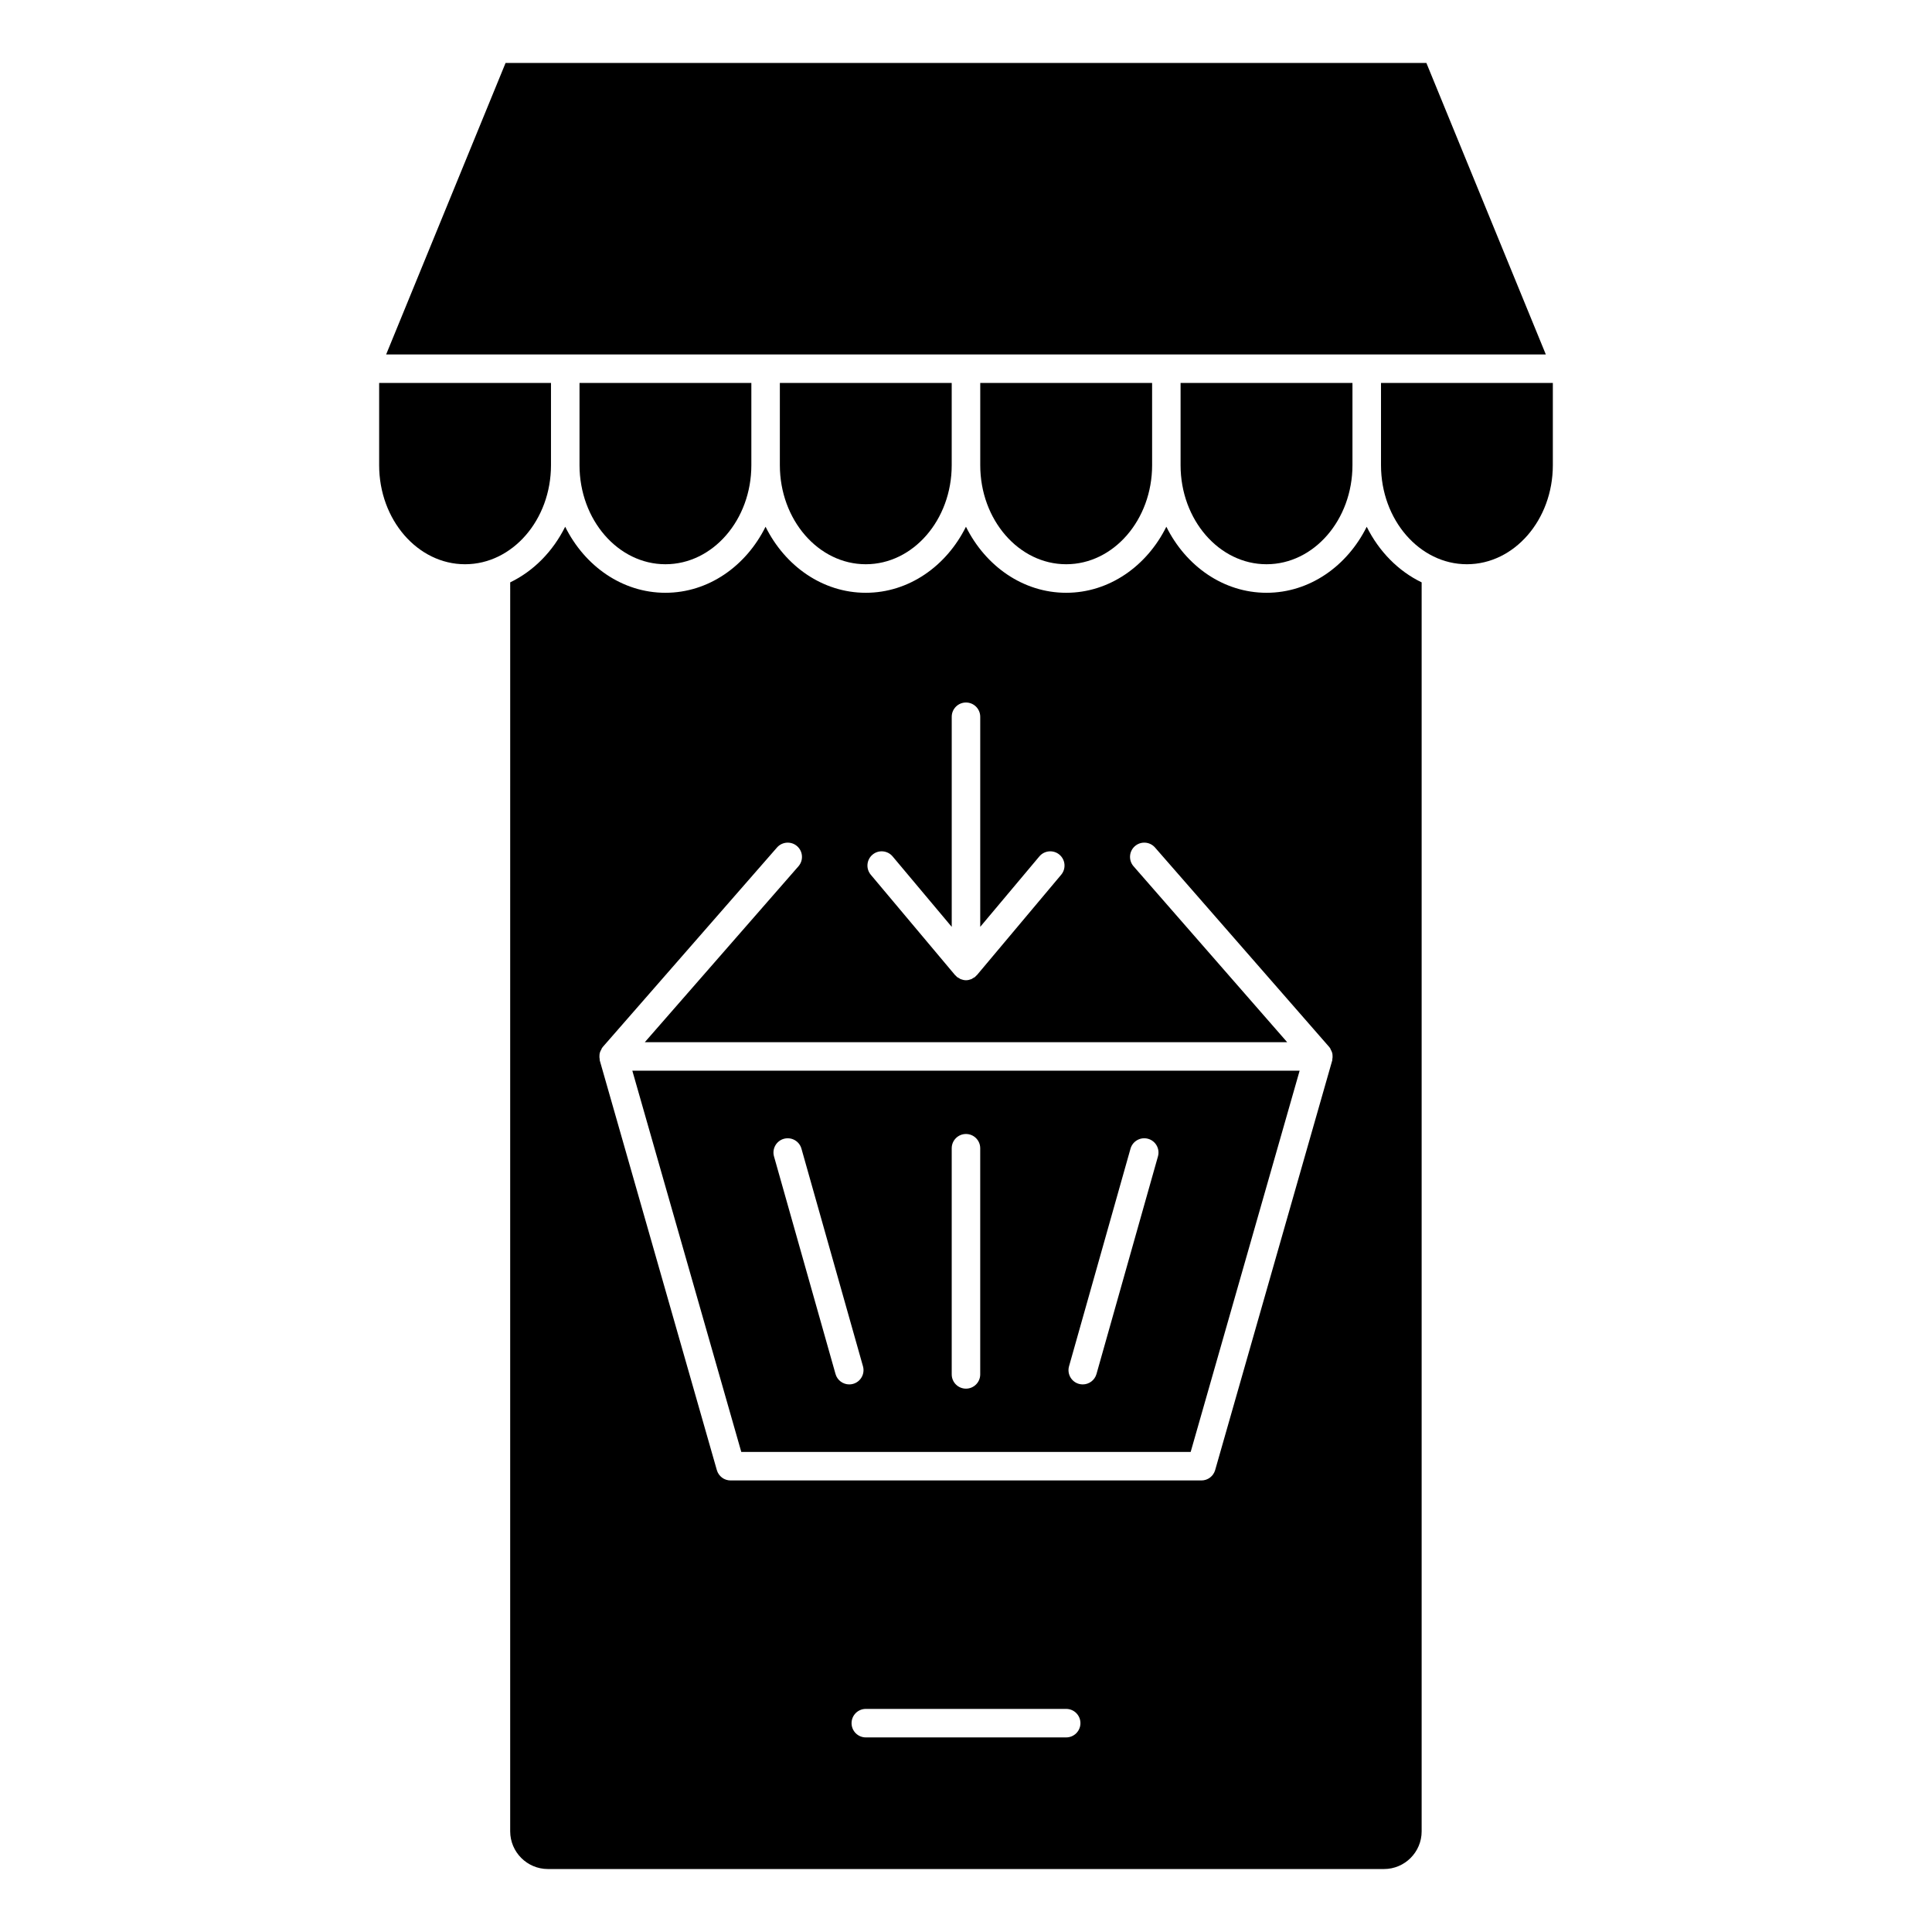 <?xml version="1.0" encoding="UTF-8"?>
<!-- Uploaded to: SVG Repo, www.svgrepo.com, Generator: SVG Repo Mixer Tools -->
<svg fill="#000000" width="800px" height="800px" version="1.1" viewBox="144 144 512 512" xmlns="http://www.w3.org/2000/svg">
 <g>
  <path d="m267.24 293.53c12.559 0 22.777-11.773 22.777-26.254v-21.785h-45.539v21.785c0 14.48 10.215 26.254 22.762 26.254z"/>
  <path d="m506.2 283.59c-5.176 10.418-15.133 17.504-26.555 17.504-11.422 0-21.375-7.078-26.551-17.504-5.168 10.418-15.129 17.504-26.551 17.504s-21.375-7.078-26.555-17.504c-5.168 10.418-15.129 17.504-26.551 17.504s-21.383-7.078-26.555-17.504c-5.168 10.418-15.125 17.504-26.547 17.504s-21.383-7.078-26.555-17.504c-3.246 6.539-8.375 11.754-14.57 14.742l-0.004 134.92v196.08c0.016 5.5 4.492 9.98 10 9.98h221.57c5.5 0 9.977-4.481 9.977-9.98v-331c-6.191-2.984-11.316-8.207-14.559-14.738zm-130.97 86.902c1.586-1.34 3.981-1.133 5.324 0.469l15.664 18.668v-55.68c0-2.086 1.691-3.777 3.777-3.777 2.086 0 3.777 1.691 3.777 3.777v55.672l15.664-18.66c1.344-1.602 3.727-1.805 5.324-0.469 1.598 1.344 1.805 3.727 0.465 5.324l-22.34 26.609c-0.035 0.039-0.086 0.051-0.117 0.09-0.082 0.09-0.156 0.168-0.246 0.25-0.039 0.035-0.059 0.09-0.102 0.121-0.176 0.145-0.387 0.223-0.578 0.332-0.004 0-0.004 0.004-0.012 0.012-0.109 0.059-0.203 0.16-0.316 0.211-0.047 0.02-0.102 0.035-0.145 0.055-0.441 0.172-0.902 0.277-1.367 0.277s-0.926-0.105-1.367-0.277c-0.051-0.02-0.102-0.035-0.145-0.055-0.117-0.055-0.211-0.152-0.324-0.215l-0.004-0.004c-0.195-0.109-0.402-0.188-0.578-0.332-0.039-0.035-0.059-0.09-0.102-0.121-0.09-0.082-0.168-0.16-0.246-0.25-0.035-0.035-0.09-0.051-0.121-0.09l-22.348-26.613c-1.344-1.598-1.137-3.981 0.461-5.324zm51.32 233.94h-53.102c-2.086 0-3.777-1.691-3.777-3.777s1.691-3.777 3.777-3.777h53.102c2.086 0 3.777 1.691 3.777 3.777s-1.691 3.777-3.777 3.777zm70.512-179.43-31.035 108.59c-0.465 1.621-1.945 2.742-3.633 2.742h-124.79c-1.688 0-3.168-1.117-3.633-2.742l-31.035-108.59c-0.031-0.105 0.004-0.223-0.016-0.328-0.07-0.344-0.082-0.68-0.051-1.031 0.016-0.191 0.023-0.379 0.07-0.562 0.086-0.359 0.25-0.68 0.441-1.004 0.07-0.121 0.082-0.266 0.168-0.379 0.023-0.035 0.066-0.047 0.098-0.082 0.031-0.039 0.039-0.098 0.074-0.133l46.188-52.879c1.371-1.57 3.762-1.734 5.332-0.363 1.57 1.371 1.734 3.762 0.363 5.332l-40.719 46.617h170.23l-40.711-46.617c-1.371-1.57-1.215-3.961 0.359-5.332 1.562-1.367 3.961-1.215 5.332 0.363l46.188 52.887c0.031 0.035 0.039 0.086 0.07 0.117 0.031 0.039 0.074 0.051 0.105 0.09 0.098 0.121 0.105 0.281 0.18 0.414 0.18 0.316 0.336 0.621 0.422 0.961 0.051 0.191 0.059 0.379 0.074 0.574 0.035 0.352 0.02 0.695-0.051 1.043-0.02 0.102 0.008 0.207-0.016 0.312z"/>
  <path d="m340.45 528.78h119.09l28.875-101.03h-176.84zm86.855-22.703 16.293-57.672c0.57-2 2.644-3.176 4.664-2.609 2.004 0.562 3.176 2.656 2.609 4.664l-16.293 57.672c-0.473 1.664-1.988 2.75-3.637 2.75-0.336 0-0.684-0.047-1.027-0.141-2.008-0.566-3.172-2.656-2.609-4.664zm-31.09-57.781c0-2.086 1.691-3.777 3.777-3.777 2.086 0 3.777 1.691 3.777 3.777v59.934c0 2.086-1.691 3.777-3.777 3.777-2.086 0-3.777-1.691-3.777-3.777zm-44.488-2.5c2.023-0.559 4.098 0.605 4.664 2.609l16.305 57.672c0.57 2.004-0.598 4.098-2.609 4.664-0.344 0.102-0.691 0.141-1.031 0.141-1.648 0-3.164-1.09-3.633-2.75l-16.305-57.672c-0.566-2.008 0.602-4.098 2.609-4.664z"/>
  <path d="m555.52 245.49h-45.539v21.785c0 14.48 10.207 26.254 22.762 26.254 12.559 0 22.777-11.773 22.777-26.254z"/>
  <path d="m373.44 293.53c12.555 0 22.773-11.773 22.773-26.254v-21.785h-45.543v21.785c0 14.48 10.215 26.254 22.77 26.254z"/>
  <path d="m320.35 293.53c12.555 0 22.766-11.773 22.766-26.254v-21.785h-45.539v21.785c0 14.48 10.219 26.254 22.773 26.254z"/>
  <path d="m479.64 293.53c12.559 0 22.777-11.773 22.777-26.254v-21.785h-45.551v21.785c0.004 14.48 10.215 26.254 22.773 26.254z"/>
  <path d="m522.01 160.69h-244.03l-31.648 77.246h307.33z"/>
  <path d="m426.55 293.53c12.555 0 22.773-11.773 22.773-26.254l-0.004-21.785h-45.543v21.785c-0.004 14.48 10.211 26.254 22.773 26.254z"/>
 </g>
</svg>